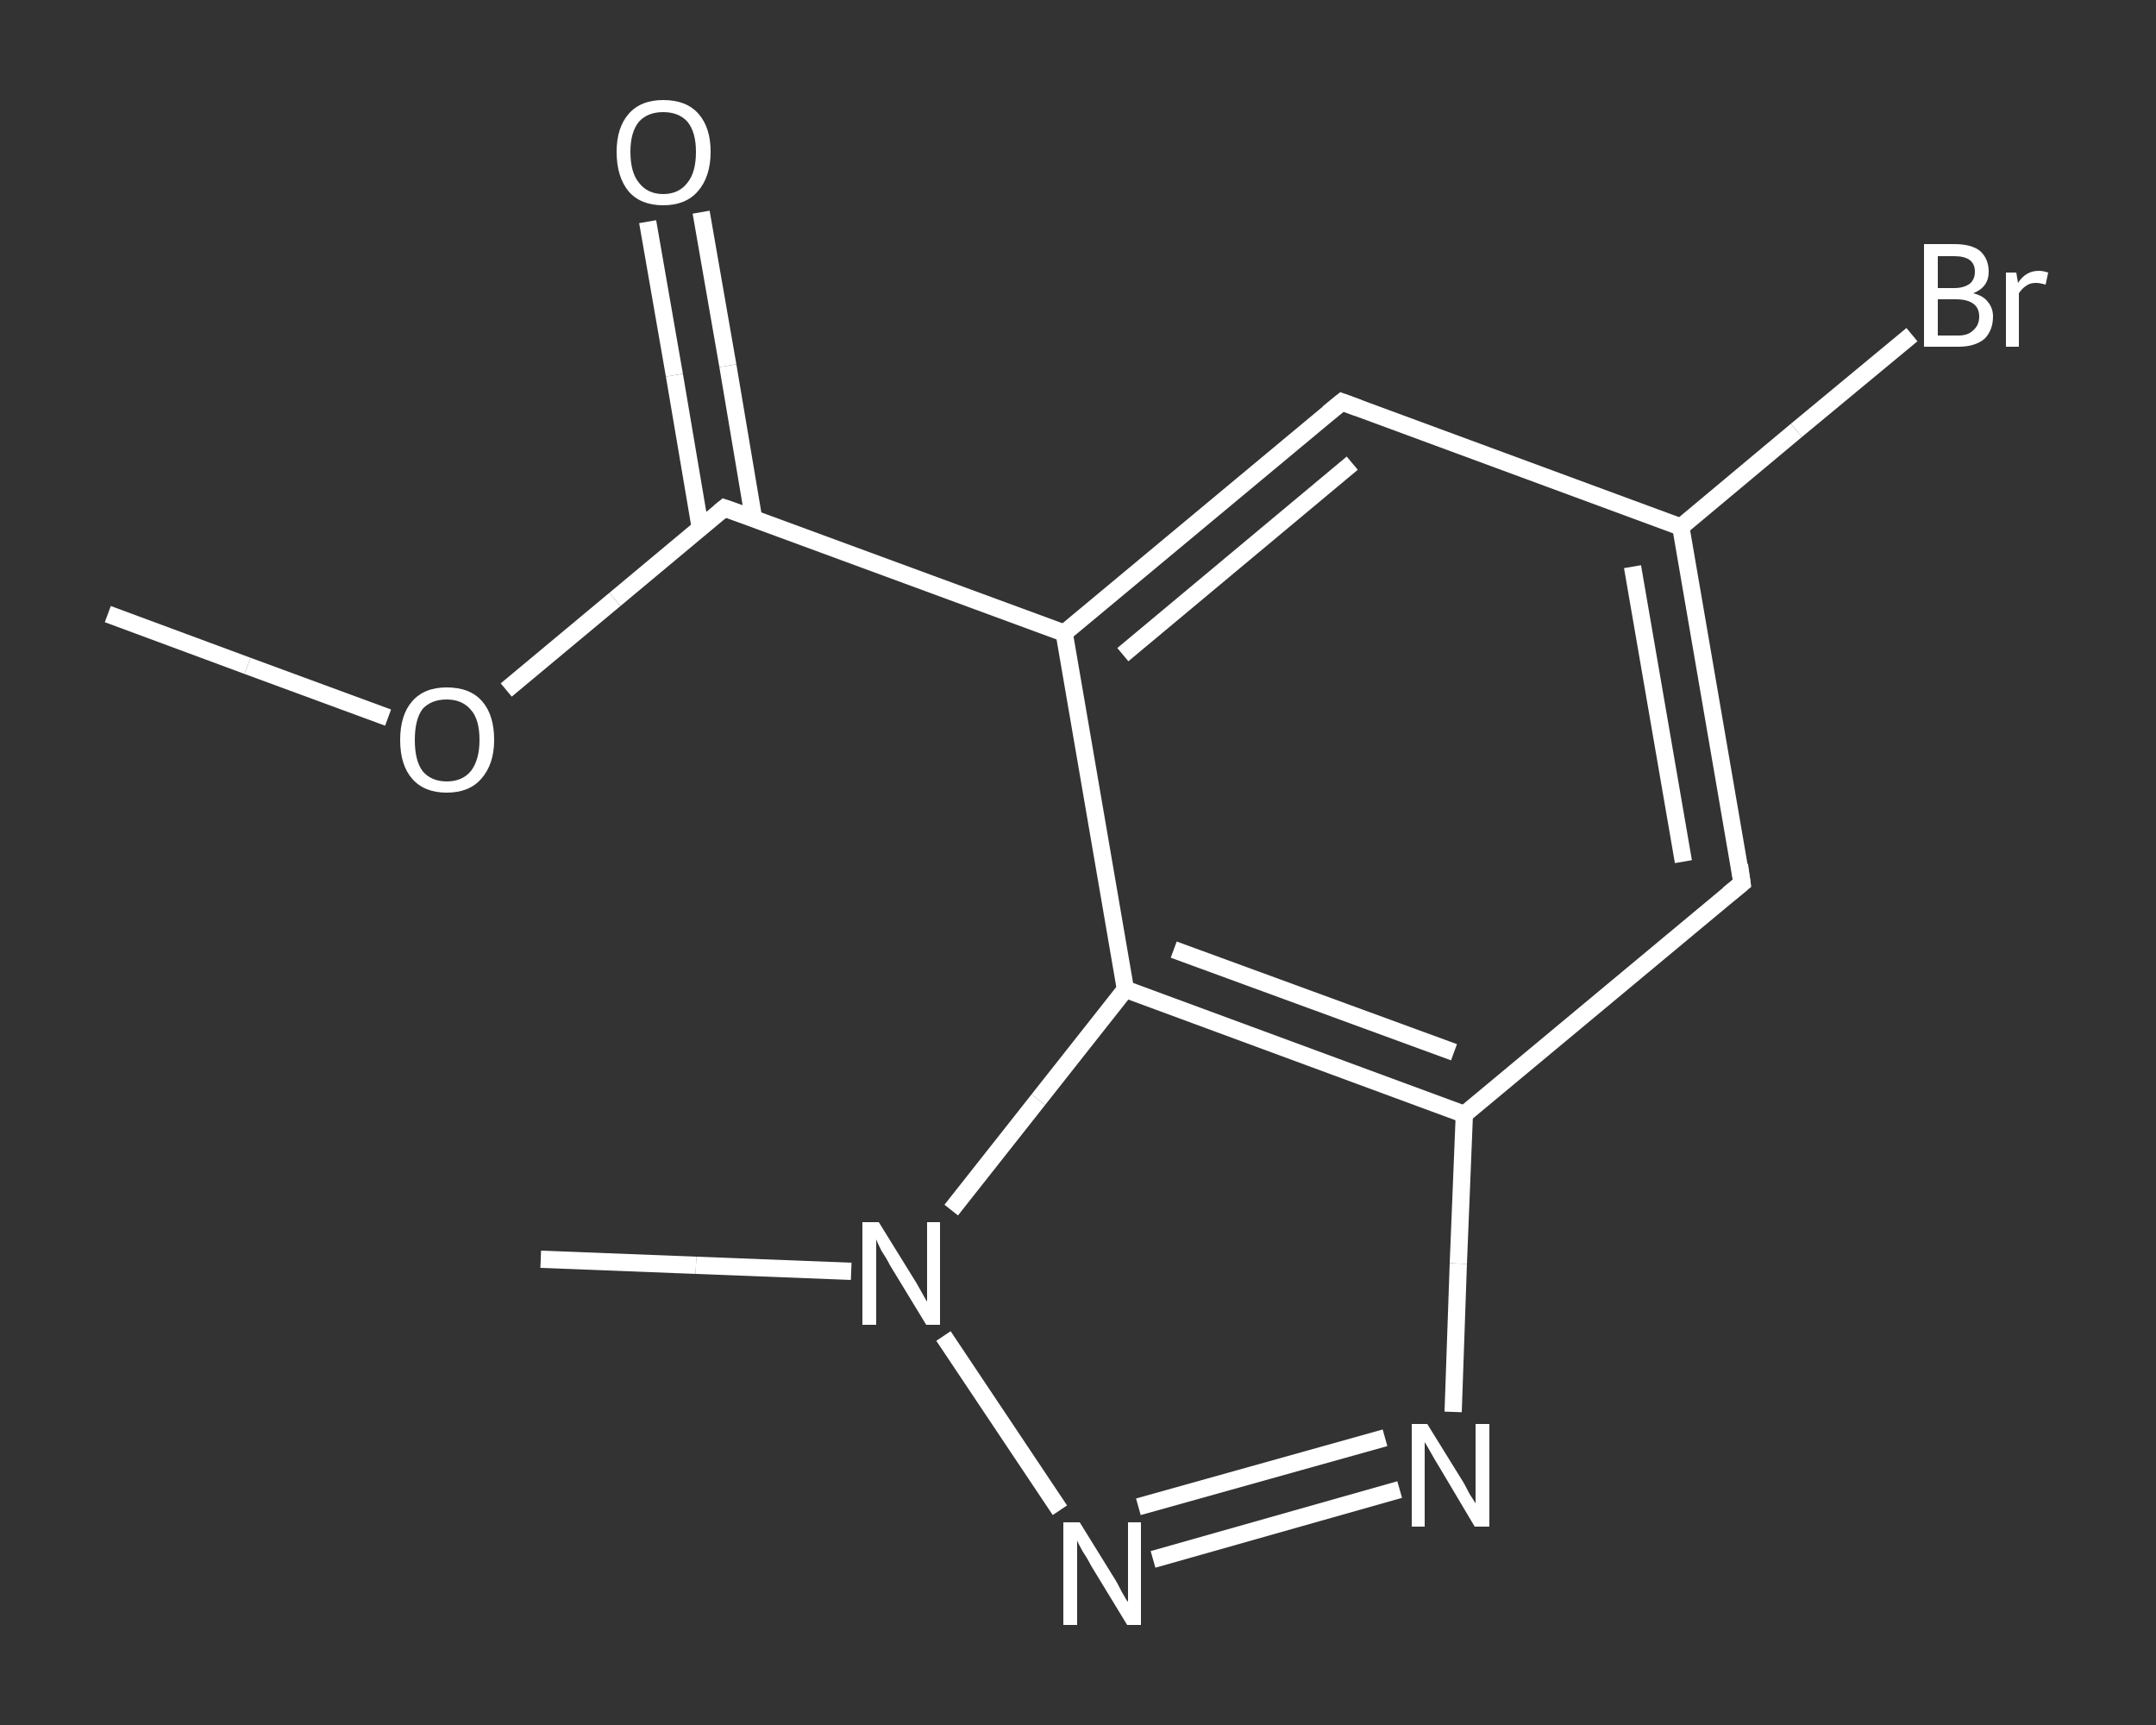<?xml version='1.0' encoding='iso-8859-1'?>
<svg version='1.1' baseProfile='full'
              xmlns='http://www.w3.org/2000/svg'
                      xmlns:rdkit='http://www.rdkit.org/xml'
                      xmlns:xlink='http://www.w3.org/1999/xlink'
                  xml:space='preserve'
width='250px' height='200px' viewBox='0 0 250 200'>
<rect x="0" y="0" width="250" height="200" fill="#333333" stroke="none"/>
<!-- END OF HEADER -->
<rect style='opacity:1.0;fill:transparent;stroke:none' width='250.0' height='200.0' x='0.0' y='0.0'> </rect>
<path class='bond-0 atom-0 atom-1' d='M 12.5,71.2 L 28.7,77.2' style='fill:none;fill-rule:evenodd;stroke:#FFFFFF;stroke-width:2.0px;stroke-linecap:butt;stroke-linejoin:miter;stroke-opacity:1' />
<path class='bond-0 atom-0 atom-1' d='M 28.7,77.2 L 45.0,83.2' style='fill:none;fill-rule:evenodd;stroke:#FFFFFF;stroke-width:2.0px;stroke-linecap:butt;stroke-linejoin:miter;stroke-opacity:1' />
<path class='bond-1 atom-1 atom-2' d='M 58.7,80.0 L 71.3,69.5' style='fill:none;fill-rule:evenodd;stroke:#FFFFFF;stroke-width:2.0px;stroke-linecap:butt;stroke-linejoin:miter;stroke-opacity:1' />
<path class='bond-1 atom-1 atom-2' d='M 71.3,69.5 L 84.0,58.9' style='fill:none;fill-rule:evenodd;stroke:#FFFFFF;stroke-width:2.0px;stroke-linecap:butt;stroke-linejoin:miter;stroke-opacity:1' />
<path class='bond-2 atom-2 atom-3' d='M 87.4,60.2 L 84.4,42.4' style='fill:none;fill-rule:evenodd;stroke:#FFFFFF;stroke-width:2.0px;stroke-linecap:butt;stroke-linejoin:miter;stroke-opacity:1' />
<path class='bond-2 atom-2 atom-3' d='M 84.4,42.4 L 81.3,24.6' style='fill:none;fill-rule:evenodd;stroke:#FFFFFF;stroke-width:2.0px;stroke-linecap:butt;stroke-linejoin:miter;stroke-opacity:1' />
<path class='bond-2 atom-2 atom-3' d='M 81.2,61.2 L 78.2,43.5' style='fill:none;fill-rule:evenodd;stroke:#FFFFFF;stroke-width:2.0px;stroke-linecap:butt;stroke-linejoin:miter;stroke-opacity:1' />
<path class='bond-2 atom-2 atom-3' d='M 78.2,43.5 L 75.1,25.7' style='fill:none;fill-rule:evenodd;stroke:#FFFFFF;stroke-width:2.0px;stroke-linecap:butt;stroke-linejoin:miter;stroke-opacity:1' />
<path class='bond-3 atom-2 atom-4' d='M 84.0,58.9 L 123.4,73.4' style='fill:none;fill-rule:evenodd;stroke:#FFFFFF;stroke-width:2.0px;stroke-linecap:butt;stroke-linejoin:miter;stroke-opacity:1' />
<path class='bond-4 atom-4 atom-5' d='M 123.4,73.4 L 155.6,46.6' style='fill:none;fill-rule:evenodd;stroke:#FFFFFF;stroke-width:2.0px;stroke-linecap:butt;stroke-linejoin:miter;stroke-opacity:1' />
<path class='bond-4 atom-4 atom-5' d='M 130.2,75.9 L 156.8,53.7' style='fill:none;fill-rule:evenodd;stroke:#FFFFFF;stroke-width:2.0px;stroke-linecap:butt;stroke-linejoin:miter;stroke-opacity:1' />
<path class='bond-5 atom-5 atom-6' d='M 155.6,46.6 L 194.9,61.1' style='fill:none;fill-rule:evenodd;stroke:#FFFFFF;stroke-width:2.0px;stroke-linecap:butt;stroke-linejoin:miter;stroke-opacity:1' />
<path class='bond-6 atom-6 atom-7' d='M 194.9,61.1 L 208.3,49.9' style='fill:none;fill-rule:evenodd;stroke:#FFFFFF;stroke-width:2.0px;stroke-linecap:butt;stroke-linejoin:miter;stroke-opacity:1' />
<path class='bond-6 atom-6 atom-7' d='M 208.3,49.9 L 221.7,38.8' style='fill:none;fill-rule:evenodd;stroke:#FFFFFF;stroke-width:2.0px;stroke-linecap:butt;stroke-linejoin:miter;stroke-opacity:1' />
<path class='bond-7 atom-6 atom-8' d='M 194.9,61.1 L 202.0,102.4' style='fill:none;fill-rule:evenodd;stroke:#FFFFFF;stroke-width:2.0px;stroke-linecap:butt;stroke-linejoin:miter;stroke-opacity:1' />
<path class='bond-7 atom-6 atom-8' d='M 189.3,65.7 L 195.2,99.9' style='fill:none;fill-rule:evenodd;stroke:#FFFFFF;stroke-width:2.0px;stroke-linecap:butt;stroke-linejoin:miter;stroke-opacity:1' />
<path class='bond-8 atom-8 atom-9' d='M 202.0,102.4 L 169.8,129.2' style='fill:none;fill-rule:evenodd;stroke:#FFFFFF;stroke-width:2.0px;stroke-linecap:butt;stroke-linejoin:miter;stroke-opacity:1' />
<path class='bond-9 atom-9 atom-10' d='M 169.8,129.2 L 169.1,146.5' style='fill:none;fill-rule:evenodd;stroke:#FFFFFF;stroke-width:2.0px;stroke-linecap:butt;stroke-linejoin:miter;stroke-opacity:1' />
<path class='bond-9 atom-9 atom-10' d='M 169.1,146.5 L 168.5,163.7' style='fill:none;fill-rule:evenodd;stroke:#FFFFFF;stroke-width:2.0px;stroke-linecap:butt;stroke-linejoin:miter;stroke-opacity:1' />
<path class='bond-10 atom-10 atom-11' d='M 162.3,172.7 L 133.7,180.8' style='fill:none;fill-rule:evenodd;stroke:#FFFFFF;stroke-width:2.0px;stroke-linecap:butt;stroke-linejoin:miter;stroke-opacity:1' />
<path class='bond-10 atom-10 atom-11' d='M 160.6,166.7 L 132.0,174.7' style='fill:none;fill-rule:evenodd;stroke:#FFFFFF;stroke-width:2.0px;stroke-linecap:butt;stroke-linejoin:miter;stroke-opacity:1' />
<path class='bond-11 atom-11 atom-12' d='M 122.9,175.1 L 109.4,154.9' style='fill:none;fill-rule:evenodd;stroke:#FFFFFF;stroke-width:2.0px;stroke-linecap:butt;stroke-linejoin:miter;stroke-opacity:1' />
<path class='bond-12 atom-12 atom-13' d='M 98.7,147.4 L 80.7,146.7' style='fill:none;fill-rule:evenodd;stroke:#FFFFFF;stroke-width:2.0px;stroke-linecap:butt;stroke-linejoin:miter;stroke-opacity:1' />
<path class='bond-12 atom-12 atom-13' d='M 80.7,146.7 L 62.7,146.0' style='fill:none;fill-rule:evenodd;stroke:#FFFFFF;stroke-width:2.0px;stroke-linecap:butt;stroke-linejoin:miter;stroke-opacity:1' />
<path class='bond-13 atom-12 atom-14' d='M 110.3,140.3 L 120.4,127.5' style='fill:none;fill-rule:evenodd;stroke:#FFFFFF;stroke-width:2.0px;stroke-linecap:butt;stroke-linejoin:miter;stroke-opacity:1' />
<path class='bond-13 atom-12 atom-14' d='M 120.4,127.5 L 130.5,114.7' style='fill:none;fill-rule:evenodd;stroke:#FFFFFF;stroke-width:2.0px;stroke-linecap:butt;stroke-linejoin:miter;stroke-opacity:1' />
<path class='bond-14 atom-14 atom-4' d='M 130.5,114.7 L 123.4,73.4' style='fill:none;fill-rule:evenodd;stroke:#FFFFFF;stroke-width:2.0px;stroke-linecap:butt;stroke-linejoin:miter;stroke-opacity:1' />
<path class='bond-15 atom-14 atom-9' d='M 130.5,114.7 L 169.8,129.2' style='fill:none;fill-rule:evenodd;stroke:#FFFFFF;stroke-width:2.0px;stroke-linecap:butt;stroke-linejoin:miter;stroke-opacity:1' />
<path class='bond-15 atom-14 atom-9' d='M 136.1,110.1 L 168.6,122.0' style='fill:none;fill-rule:evenodd;stroke:#FFFFFF;stroke-width:2.0px;stroke-linecap:butt;stroke-linejoin:miter;stroke-opacity:1' />
<path d='M 83.4,59.4 L 84.0,58.9 L 86.0,59.6' style='fill:none;stroke:#FFFFFF;stroke-width:2.0px;stroke-linecap:butt;stroke-linejoin:miter;stroke-opacity:1;' />
<path d='M 154.0,47.9 L 155.6,46.6 L 157.5,47.3' style='fill:none;stroke:#FFFFFF;stroke-width:2.0px;stroke-linecap:butt;stroke-linejoin:miter;stroke-opacity:1;' />
<path d='M 201.7,100.3 L 202.0,102.4 L 200.4,103.7' style='fill:none;stroke:#FFFFFF;stroke-width:2.0px;stroke-linecap:butt;stroke-linejoin:miter;stroke-opacity:1;' />
<path class='atom-1' d='M 46.4 85.8
Q 46.4 82.9, 47.8 81.3
Q 49.2 79.7, 51.8 79.7
Q 54.5 79.7, 55.9 81.3
Q 57.3 82.9, 57.3 85.8
Q 57.3 88.6, 55.8 90.3
Q 54.4 91.9, 51.8 91.9
Q 49.2 91.9, 47.8 90.3
Q 46.4 88.7, 46.4 85.8
M 51.8 90.6
Q 53.6 90.6, 54.6 89.4
Q 55.6 88.1, 55.6 85.8
Q 55.6 83.4, 54.6 82.3
Q 53.6 81.1, 51.8 81.1
Q 50.0 81.1, 49.0 82.2
Q 48.1 83.4, 48.1 85.8
Q 48.1 88.2, 49.0 89.4
Q 50.0 90.6, 51.8 90.6
' fill='#FFFFFF'/>
<path class='atom-3' d='M 71.5 17.6
Q 71.5 14.8, 72.9 13.2
Q 74.3 11.6, 76.9 11.6
Q 79.6 11.6, 81.0 13.2
Q 82.4 14.8, 82.4 17.6
Q 82.4 20.5, 80.9 22.2
Q 79.5 23.8, 76.9 23.8
Q 74.3 23.8, 72.9 22.2
Q 71.5 20.5, 71.5 17.6
M 76.9 22.5
Q 78.7 22.5, 79.7 21.2
Q 80.7 20.0, 80.7 17.6
Q 80.7 15.3, 79.7 14.1
Q 78.7 13.0, 76.9 13.0
Q 75.1 13.0, 74.1 14.1
Q 73.1 15.3, 73.1 17.6
Q 73.1 20.0, 74.1 21.2
Q 75.1 22.5, 76.9 22.5
' fill='#FFFFFF'/>
<path class='atom-7' d='M 228.8 34.0
Q 230.0 34.3, 230.5 35.0
Q 231.1 35.7, 231.1 36.7
Q 231.1 38.3, 230.1 39.3
Q 229.0 40.2, 227.1 40.2
L 223.1 40.2
L 223.1 28.3
L 226.6 28.3
Q 228.6 28.3, 229.6 29.1
Q 230.6 30.0, 230.6 31.5
Q 230.6 33.3, 228.8 34.0
M 224.7 29.7
L 224.7 33.4
L 226.6 33.4
Q 227.7 33.4, 228.4 32.9
Q 229.0 32.4, 229.0 31.5
Q 229.0 29.7, 226.6 29.7
L 224.7 29.7
M 227.1 38.9
Q 228.2 38.9, 228.8 38.3
Q 229.5 37.7, 229.5 36.7
Q 229.5 35.7, 228.8 35.2
Q 228.1 34.7, 226.8 34.7
L 224.7 34.7
L 224.7 38.9
L 227.1 38.9
' fill='#FFFFFF'/>
<path class='atom-7' d='M 233.8 31.6
L 234.0 32.8
Q 234.9 31.4, 236.4 31.4
Q 236.9 31.4, 237.5 31.6
L 237.2 33.0
Q 236.5 32.8, 236.1 32.8
Q 235.4 32.8, 235.0 33.1
Q 234.5 33.4, 234.1 34.0
L 234.1 40.2
L 232.6 40.2
L 232.6 31.6
L 233.8 31.6
' fill='#FFFFFF'/>
<path class='atom-10' d='M 165.5 165.1
L 169.4 171.4
Q 169.8 172.0, 170.4 173.2
Q 171.1 174.3, 171.1 174.3
L 171.1 165.1
L 172.7 165.1
L 172.7 177.0
L 171.0 177.0
L 166.9 170.1
Q 166.4 169.3, 165.9 168.4
Q 165.4 167.5, 165.2 167.2
L 165.2 177.0
L 163.7 177.0
L 163.7 165.1
L 165.5 165.1
' fill='#FFFFFF'/>
<path class='atom-11' d='M 125.2 176.5
L 129.1 182.8
Q 129.5 183.4, 130.1 184.6
Q 130.7 185.7, 130.8 185.7
L 130.8 176.5
L 132.3 176.5
L 132.3 188.4
L 130.7 188.4
L 126.5 181.5
Q 126.1 180.7, 125.5 179.8
Q 125.0 178.9, 124.9 178.6
L 124.9 188.4
L 123.3 188.4
L 123.3 176.5
L 125.2 176.5
' fill='#FFFFFF'/>
<path class='atom-12' d='M 101.9 141.7
L 105.8 148.0
Q 106.2 148.6, 106.8 149.7
Q 107.4 150.8, 107.5 150.9
L 107.5 141.7
L 109.0 141.7
L 109.0 153.6
L 107.4 153.6
L 103.2 146.7
Q 102.8 145.9, 102.2 145.0
Q 101.7 144.0, 101.6 143.7
L 101.6 153.6
L 100.0 153.6
L 100.0 141.7
L 101.9 141.7
' fill='#FFFFFF'/>
</svg>
